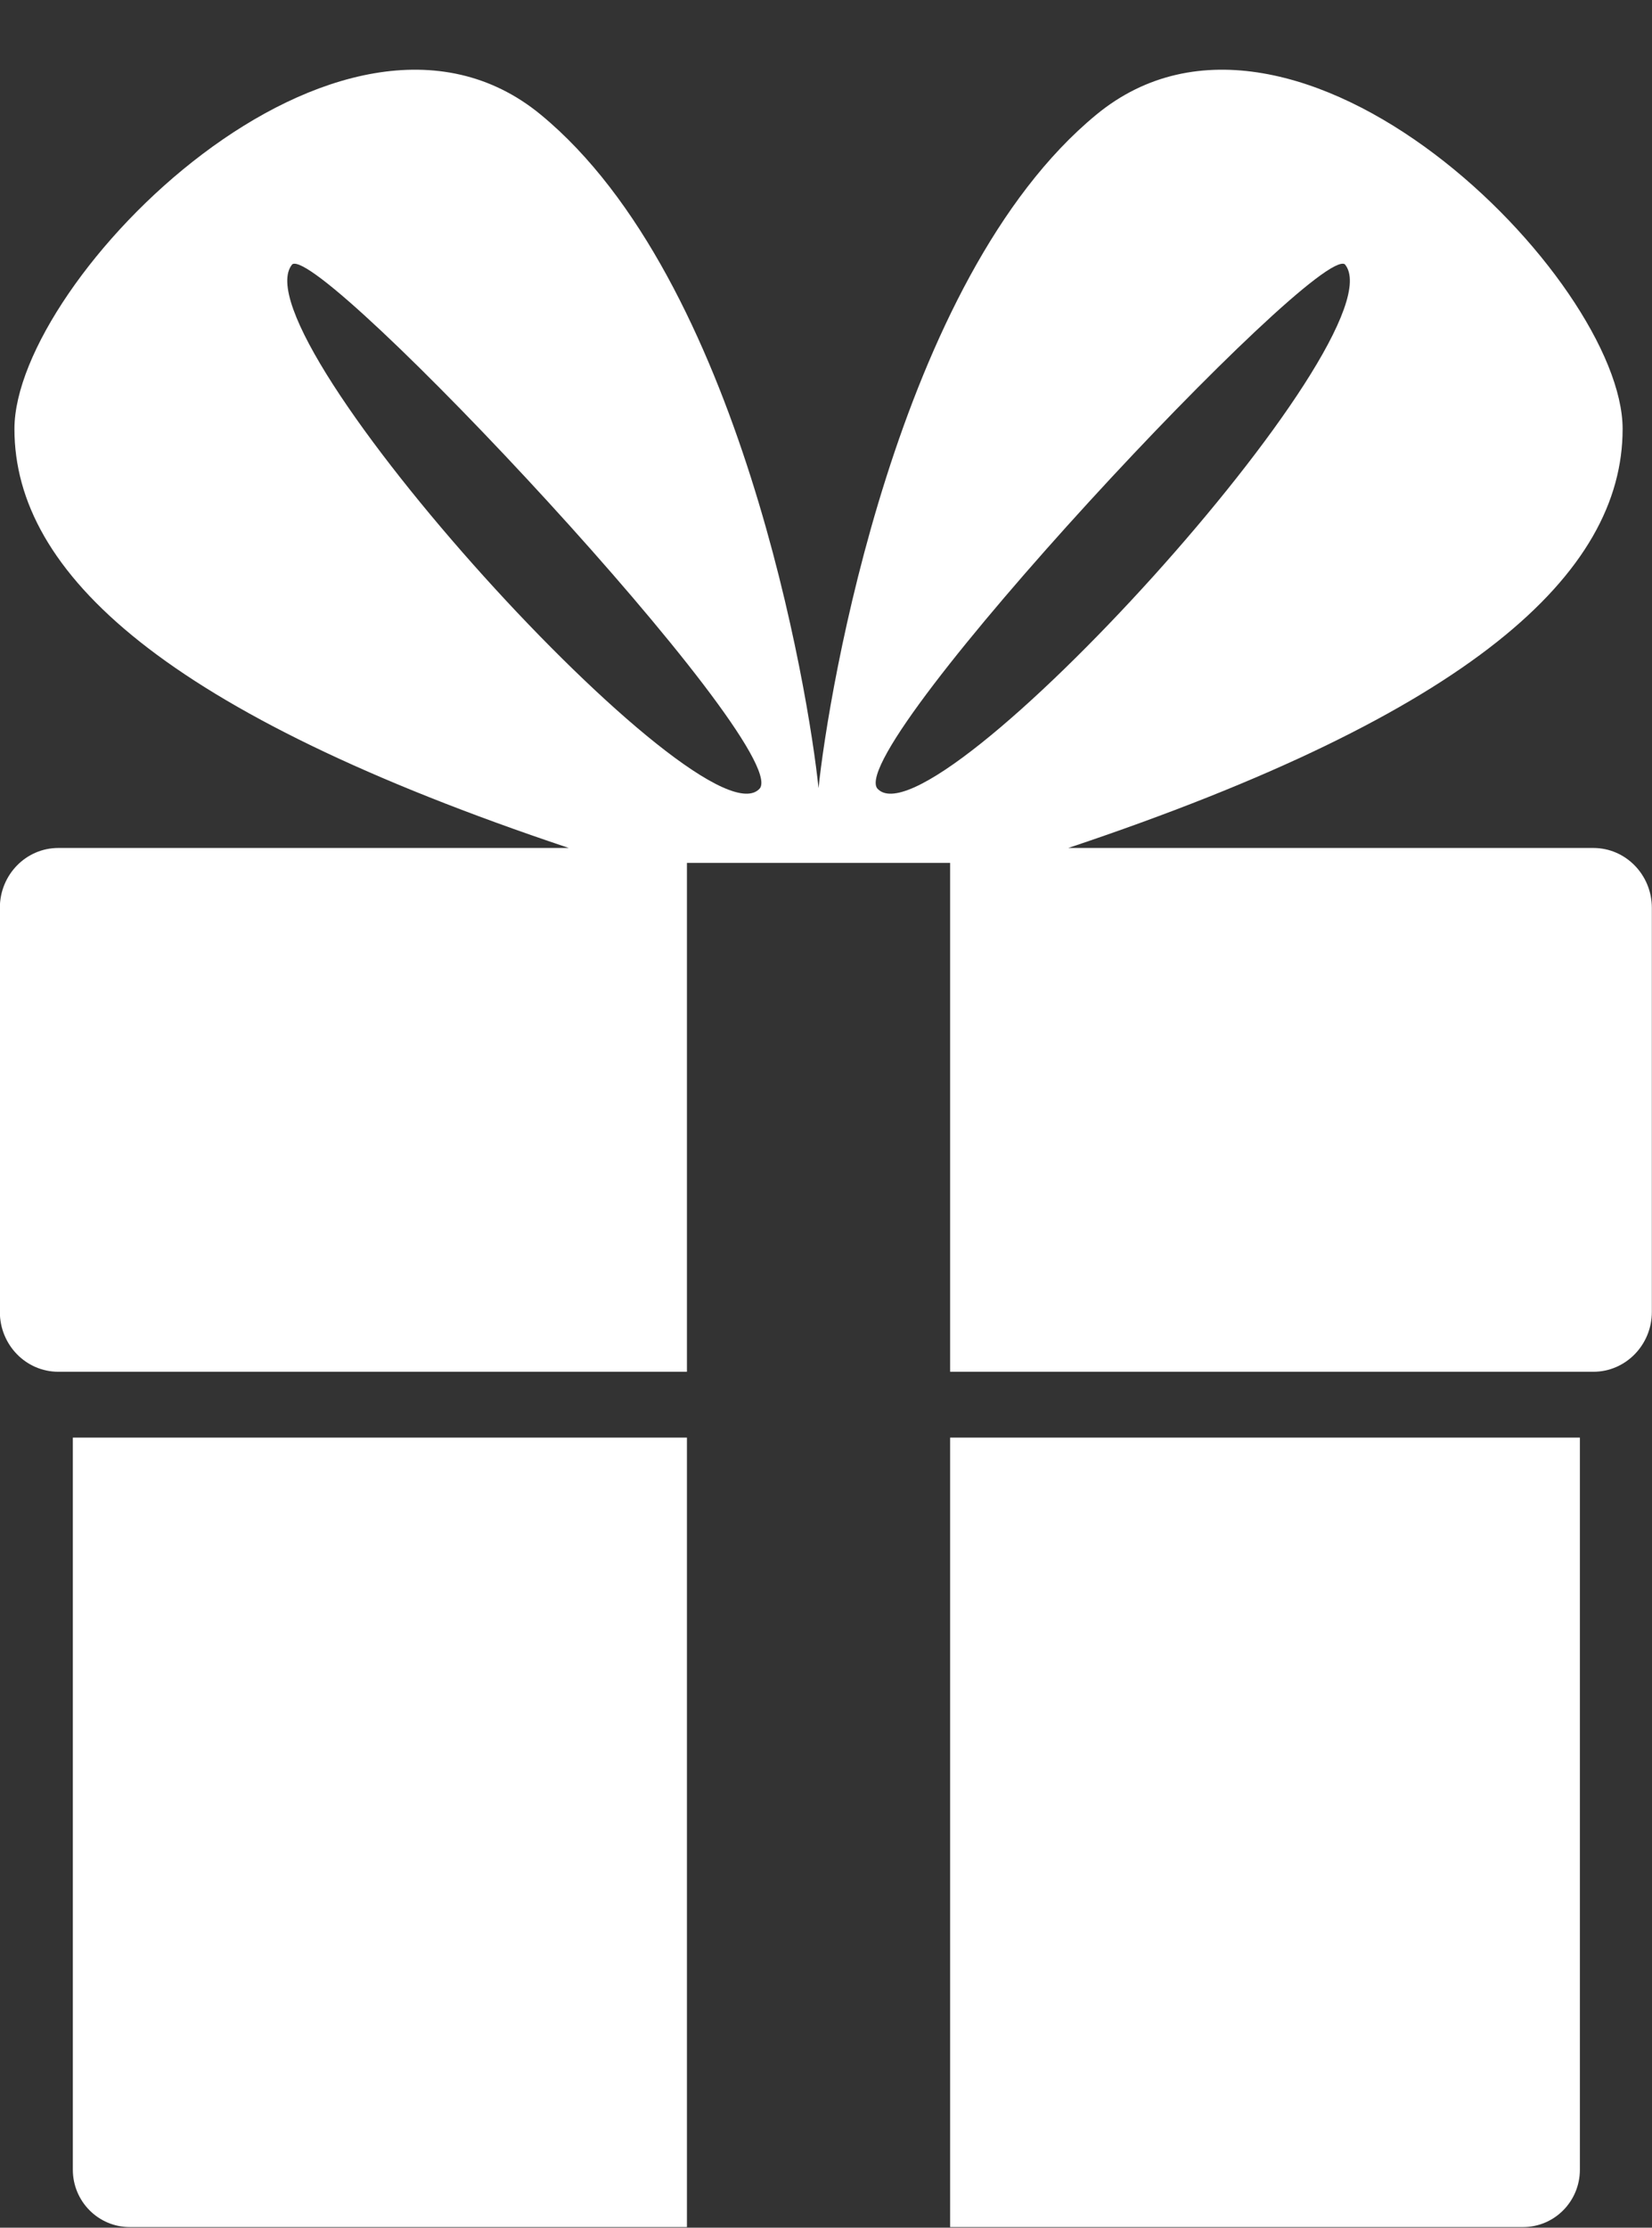 <svg 
 xmlns="http://www.w3.org/2000/svg"
 xmlns:xlink="http://www.w3.org/1999/xlink"
 width="23px" height="31px">
<rect width="100%" height="100%" fill="#333333" stroke="none"/>
<path fill-rule="evenodd"  fill="rgb(255, 255, 255)"
 d="M22.184,19.089 L13.228,19.089 L13.228,12.008 L11.396,12.008 L9.564,12.008 L9.564,19.089 L0.812,19.089 C0.362,19.089 -0.002,18.716 -0.002,18.256 L-0.002,12.633 C-0.002,12.173 0.362,11.800 0.812,11.800 L7.919,11.800 C2.295,9.921 0.201,7.977 0.201,5.969 C0.201,3.886 4.747,-0.695 7.529,1.596 C10.311,3.886 11.260,9.648 11.396,10.967 C11.532,9.648 12.482,3.886 15.263,1.596 C18.045,-0.695 22.591,3.886 22.591,5.969 C22.591,7.977 20.498,9.921 14.873,11.800 L22.184,11.800 C22.633,11.800 22.998,12.173 22.998,12.633 L22.998,18.256 C22.998,18.716 22.633,19.089 22.184,19.089 ZM4.069,3.678 C3.255,4.650 9.836,11.869 10.582,10.967 C10.989,10.342 4.476,3.400 4.069,3.678 ZM18.724,3.678 C18.316,3.400 11.803,10.342 12.210,10.967 C12.956,11.869 19.538,4.650 18.724,3.678 ZM9.564,30.991 L1.806,30.991 C1.369,30.991 1.014,30.634 1.014,30.192 L1.014,20.005 L9.564,20.005 L9.564,30.991 ZM21.996,30.192 C21.996,30.634 21.642,30.991 21.205,30.991 L13.228,30.991 L13.228,20.005 L21.996,20.005 L21.996,30.192 Z"/>
</svg>